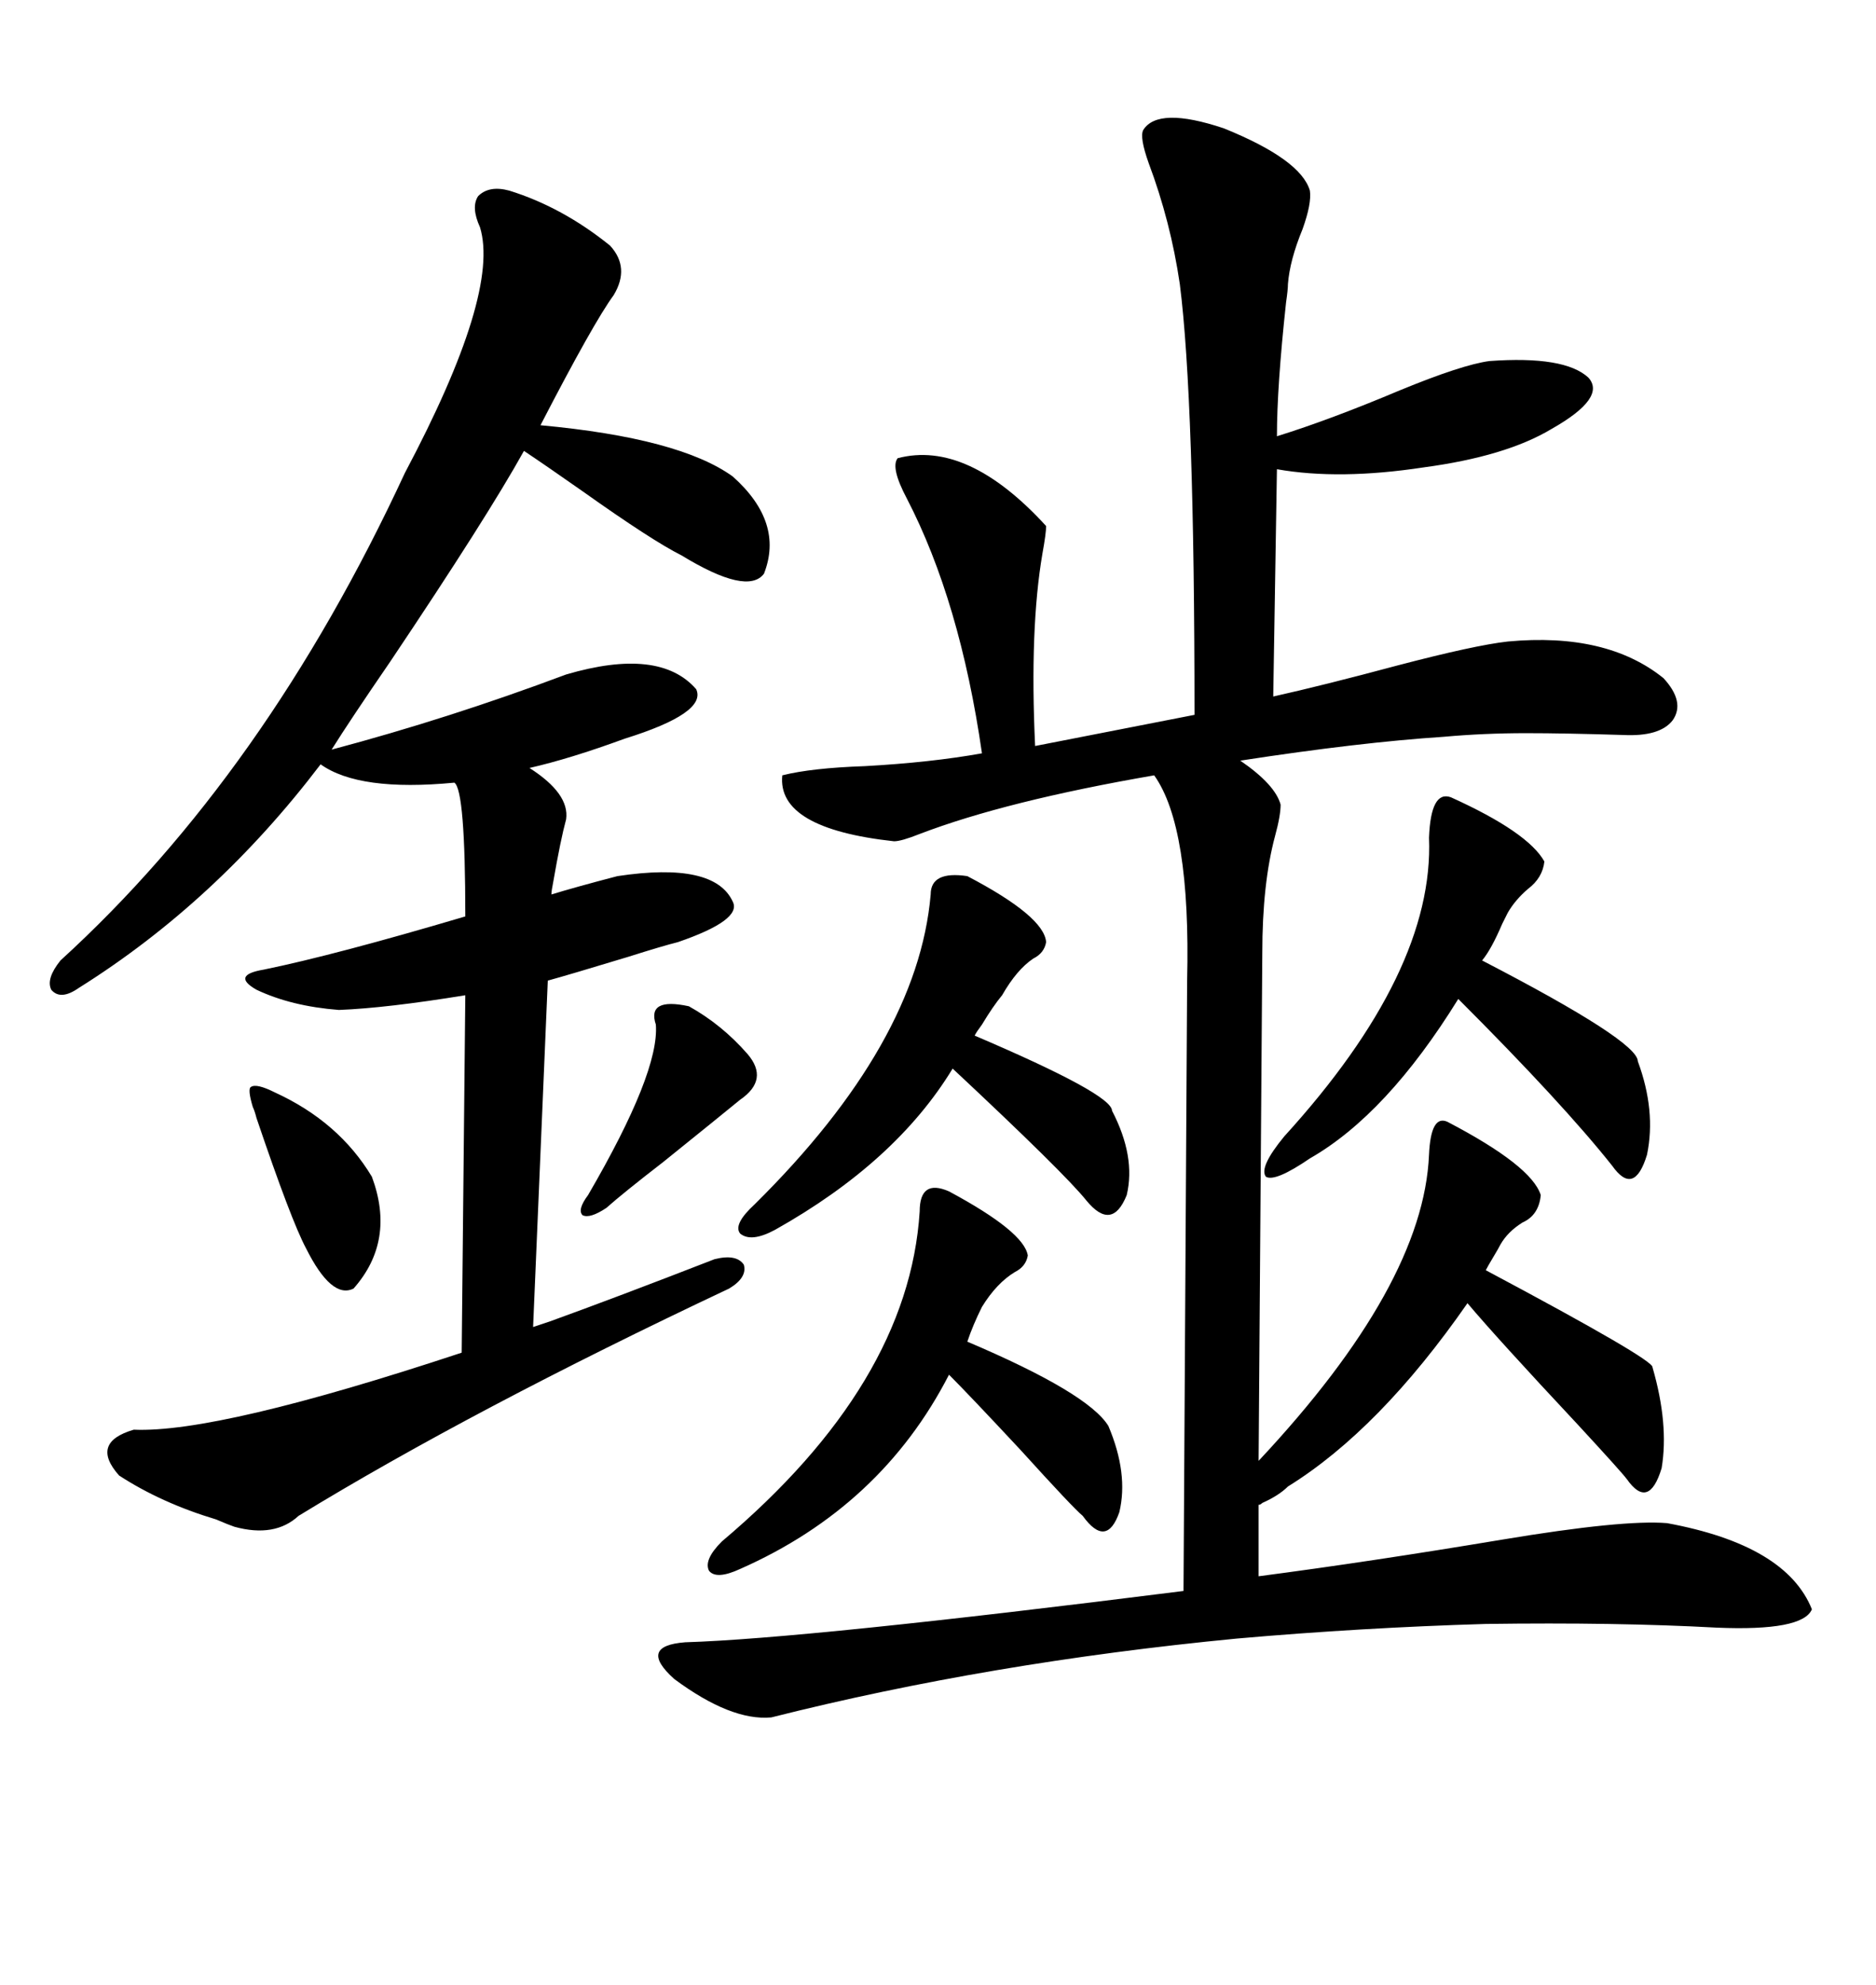 <svg xmlns="http://www.w3.org/2000/svg" xmlns:xlink="http://www.w3.org/1999/xlink" width="300" height="317.285"><path d="M231.45 179.30L231.45 179.30Q244.92 186.33 246.39 191.02L246.39 191.02Q246.09 194.24 243.46 195.41L243.46 195.41Q241.11 196.88 239.94 198.93L239.94 198.93Q239.65 199.51 238.77 200.98L238.77 200.98Q237.89 202.44 237.60 203.03L237.60 203.03Q264.55 217.38 264.26 218.55L264.26 218.55Q266.89 227.64 265.72 234.67L265.72 234.67Q263.67 241.41 260.16 236.43L260.16 236.43Q259.28 235.25 252.25 227.64L252.25 227.64Q239.36 213.87 234.67 208.30L234.67 208.30Q220.61 228.52 205.96 237.60L205.96 237.60Q204.49 239.06 201.86 240.23L201.86 240.23Q201.56 240.53 201.27 240.53L201.27 240.53L201.27 251.95Q219.14 249.61 240.23 246.09L240.23 246.09Q259.57 242.87 266.60 243.46L266.60 243.46Q285.64 246.97 289.75 257.23L289.75 257.23Q288.28 260.74 274.51 260.16L274.51 260.16Q258.40 259.28 237.60 259.57L237.60 259.57Q217.68 260.16 197.75 261.91L197.75 261.91Q158.20 265.72 123.34 274.51L123.34 274.51Q116.89 275.10 107.81 268.36L107.81 268.36Q101.95 263.09 109.57 262.50L109.57 262.50Q128.91 261.91 189.26 254.30L189.26 254.30L189.84 156.74Q190.43 132.13 184.57 123.93L184.57 123.93Q160.84 128.03 147.07 133.30L147.07 133.30Q144.14 134.47 142.97 134.47L142.97 134.47Q124.22 132.42 125.10 123.93L125.10 123.93Q129.79 122.75 138.28 122.46L138.28 122.46Q148.83 121.88 157.03 120.41L157.03 120.41Q153.52 96.09 145.02 79.69L145.02 79.69Q142.38 74.71 143.55 73.24L143.55 73.24Q154.69 70.31 167.29 84.08L167.29 84.08Q167.29 85.25 166.70 88.48L166.70 88.48Q164.65 100.49 165.53 119.24L165.53 119.24L191.02 114.26Q191.02 63.87 188.67 45.41L188.67 45.41Q187.21 35.45 183.69 26.07L183.69 26.07Q182.23 21.97 182.81 20.80L182.81 20.80Q185.16 16.99 195.70 20.51L195.70 20.51Q208.01 25.49 209.47 30.47L209.47 30.47Q209.77 32.52 208.30 36.62L208.30 36.62Q206.25 41.60 205.96 45.41L205.96 45.41Q205.96 46.29 205.66 48.34L205.66 48.34Q204.20 61.82 204.20 69.73L204.20 69.73Q212.70 67.09 223.83 62.40L223.83 62.40Q233.79 58.30 238.18 57.71L238.18 57.71Q250.20 56.84 254.00 60.35L254.00 60.35Q256.93 63.57 248.14 68.55L248.14 68.55Q240.82 72.95 227.64 74.71L227.64 74.71Q214.16 76.76 204.20 75L204.20 75L203.61 111.33Q211.52 109.57 223.54 106.35L223.54 106.35Q235.84 103.13 241.11 102.54L241.11 102.54Q256.93 101.07 266.02 108.40L266.02 108.40Q269.53 112.21 267.48 115.14L267.48 115.14Q265.43 117.77 259.57 117.48L259.57 117.48Q250.20 117.19 244.04 117.19L244.04 117.19Q237.30 117.19 230.86 117.77L230.86 117.77Q217.38 118.65 198.34 121.58L198.34 121.58Q203.91 125.39 204.79 128.61L204.79 128.61Q204.79 130.37 203.91 133.59L203.91 133.59Q201.86 141.21 201.86 152.34L201.86 152.34L201.27 233.50Q227.64 205.37 228.52 184.57L228.52 184.57Q228.81 178.13 231.45 179.30ZM19.04 235.84L19.04 235.84Q14.36 230.57 21.39 228.52L21.39 228.52Q34.86 229.10 73.83 216.21L73.83 216.21L74.41 159.08Q61.82 161.13 54.20 161.43L54.20 161.43Q46.58 160.84 41.02 158.20L41.02 158.20Q36.91 155.86 42.19 154.98L42.19 154.98Q53.61 152.64 74.41 146.48L74.41 146.48Q74.41 126.27 72.66 125.10L72.66 125.10Q57.42 126.56 51.27 122.17L51.27 122.17Q34.57 144.14 12.60 157.91L12.60 157.91Q9.67 159.96 8.20 158.20L8.20 158.20Q7.32 156.45 9.67 153.52L9.67 153.52Q42.48 123.63 64.75 75.59L64.75 75.59Q79.98 46.88 76.76 36.33L76.76 36.33Q75.29 33.11 76.46 31.35L76.46 31.35Q78.22 29.59 81.45 30.47L81.45 30.47Q89.94 33.11 97.56 39.26L97.56 39.26Q100.78 42.77 98.14 47.17L98.14 47.17Q94.92 51.56 86.43 67.97L86.43 67.97Q108.69 70.02 117.19 76.17L117.19 76.17Q125.39 83.50 122.17 91.70L122.17 91.70Q119.53 95.21 108.98 88.77L108.98 88.77Q104.30 86.43 93.16 78.52L93.16 78.52Q87.30 74.41 83.79 72.07L83.79 72.07Q77.93 82.62 62.40 105.76L62.40 105.76Q55.96 115.14 53.03 119.82L53.03 119.82Q71.78 114.84 90.53 107.81L90.53 107.81Q105.47 103.42 111.33 110.16L111.33 110.16Q113.09 113.96 99.90 118.07L99.90 118.07Q91.11 121.29 84.67 122.75L84.67 122.75Q91.11 126.86 90.53 130.96L90.53 130.96Q89.65 134.18 88.48 140.92L88.48 140.92Q88.18 142.38 88.18 142.97L88.18 142.97Q91.99 141.80 98.73 140.04L98.73 140.04Q114.26 137.70 117.19 144.14L117.19 144.14Q118.65 147.07 108.40 150.59L108.40 150.59Q106.05 151.17 100.49 152.93L100.49 152.93Q90.82 155.86 87.60 156.74L87.60 156.74L85.25 212.11Q86.13 211.82 87.89 211.23L87.89 211.23Q98.44 207.42 114.26 201.27L114.26 201.27Q117.77 200.39 118.95 202.15L118.95 202.15Q119.53 204.20 116.60 205.96L116.60 205.96Q75.59 225.29 47.75 242.29L47.75 242.29Q43.95 245.80 37.50 244.04L37.50 244.04Q36.62 243.75 34.57 242.87L34.57 242.87Q25.78 240.23 19.04 235.84ZM232.03 127.44L232.03 127.44Q244.34 133.01 246.97 137.70L246.97 137.70Q246.68 140.33 244.34 142.09L244.34 142.09Q242.29 143.85 241.11 145.90L241.11 145.90Q240.82 146.48 240.23 147.66L240.23 147.66Q238.48 151.76 237.01 153.52L237.01 153.52Q261.91 166.41 261.91 169.63L261.91 169.63Q264.84 177.54 263.38 184.57L263.38 184.57Q261.33 191.31 257.81 186.33L257.81 186.33Q249.90 176.37 233.20 159.67L233.20 159.67Q221.78 178.13 209.47 185.16L209.47 185.16Q203.91 188.96 202.44 188.09L202.44 188.09Q201.27 186.62 205.37 181.64L205.37 181.64Q229.39 155.27 228.52 133.89L228.52 133.89Q228.81 126.27 232.03 127.44ZM151.76 190.43L151.76 190.43Q163.77 196.88 164.36 200.68L164.36 200.68Q164.06 202.44 162.30 203.32L162.30 203.32Q159.38 205.08 157.03 208.89L157.03 208.89Q155.57 211.82 154.69 214.45L154.69 214.45Q174.02 222.66 177.25 227.93L177.25 227.93Q180.47 235.55 179.00 241.70L179.00 241.70Q176.95 247.56 173.14 242.29L173.14 242.29Q171.68 241.11 163.18 231.74L163.18 231.74Q154.98 222.95 151.76 219.73L151.76 219.73Q140.92 240.82 118.36 250.78L118.36 250.78Q114.55 252.54 113.38 251.07L113.38 251.07Q112.50 249.32 115.43 246.39L115.43 246.39Q145.31 221.19 147.07 193.65L147.07 193.65Q147.07 188.38 151.76 190.43ZM154.69 140.04L154.69 140.04Q166.99 146.48 167.29 150.59L167.29 150.59Q166.99 152.34 165.23 153.22L165.23 153.22Q162.60 154.98 160.25 159.08L160.25 159.08Q158.79 160.84 157.03 163.77L157.03 163.77Q156.15 164.94 155.86 165.53L155.86 165.53Q177.83 174.90 177.83 177.54L177.83 177.54Q181.64 184.86 180.18 191.02L180.18 191.02Q177.83 196.88 173.73 191.89L173.73 191.89Q170.21 187.50 152.34 170.80L152.34 170.80Q143.26 185.74 123.93 196.58L123.93 196.58Q120.12 198.63 118.36 197.17L118.36 197.17Q117.19 195.70 120.70 192.48L120.70 192.48Q146.78 166.70 148.83 142.97L148.83 142.97Q148.83 139.16 154.69 140.04ZM110.16 160.84L110.16 160.84Q115.43 163.77 119.53 168.46L119.53 168.46Q123.05 172.56 118.36 175.78L118.36 175.78Q115.14 178.42 106.05 185.74L106.05 185.74Q99.61 190.72 96.97 193.07L96.97 193.07Q94.34 194.82 93.16 194.24L93.16 194.24Q92.29 193.36 94.04 191.02L94.04 191.02Q105.47 171.39 104.88 163.77L104.88 163.77Q103.42 159.38 110.16 160.84ZM43.95 174.61L43.95 174.61Q54.20 179.30 59.47 188.09L59.47 188.09Q63.28 198.34 56.54 205.96L56.54 205.96Q53.03 207.71 48.93 199.51L48.93 199.51Q46.58 195.12 41.02 178.71L41.02 178.71Q40.72 177.54 40.43 176.95L40.43 176.95Q39.55 174.02 40.14 173.73L40.14 173.73Q41.02 173.14 43.95 174.61Z"/></svg>